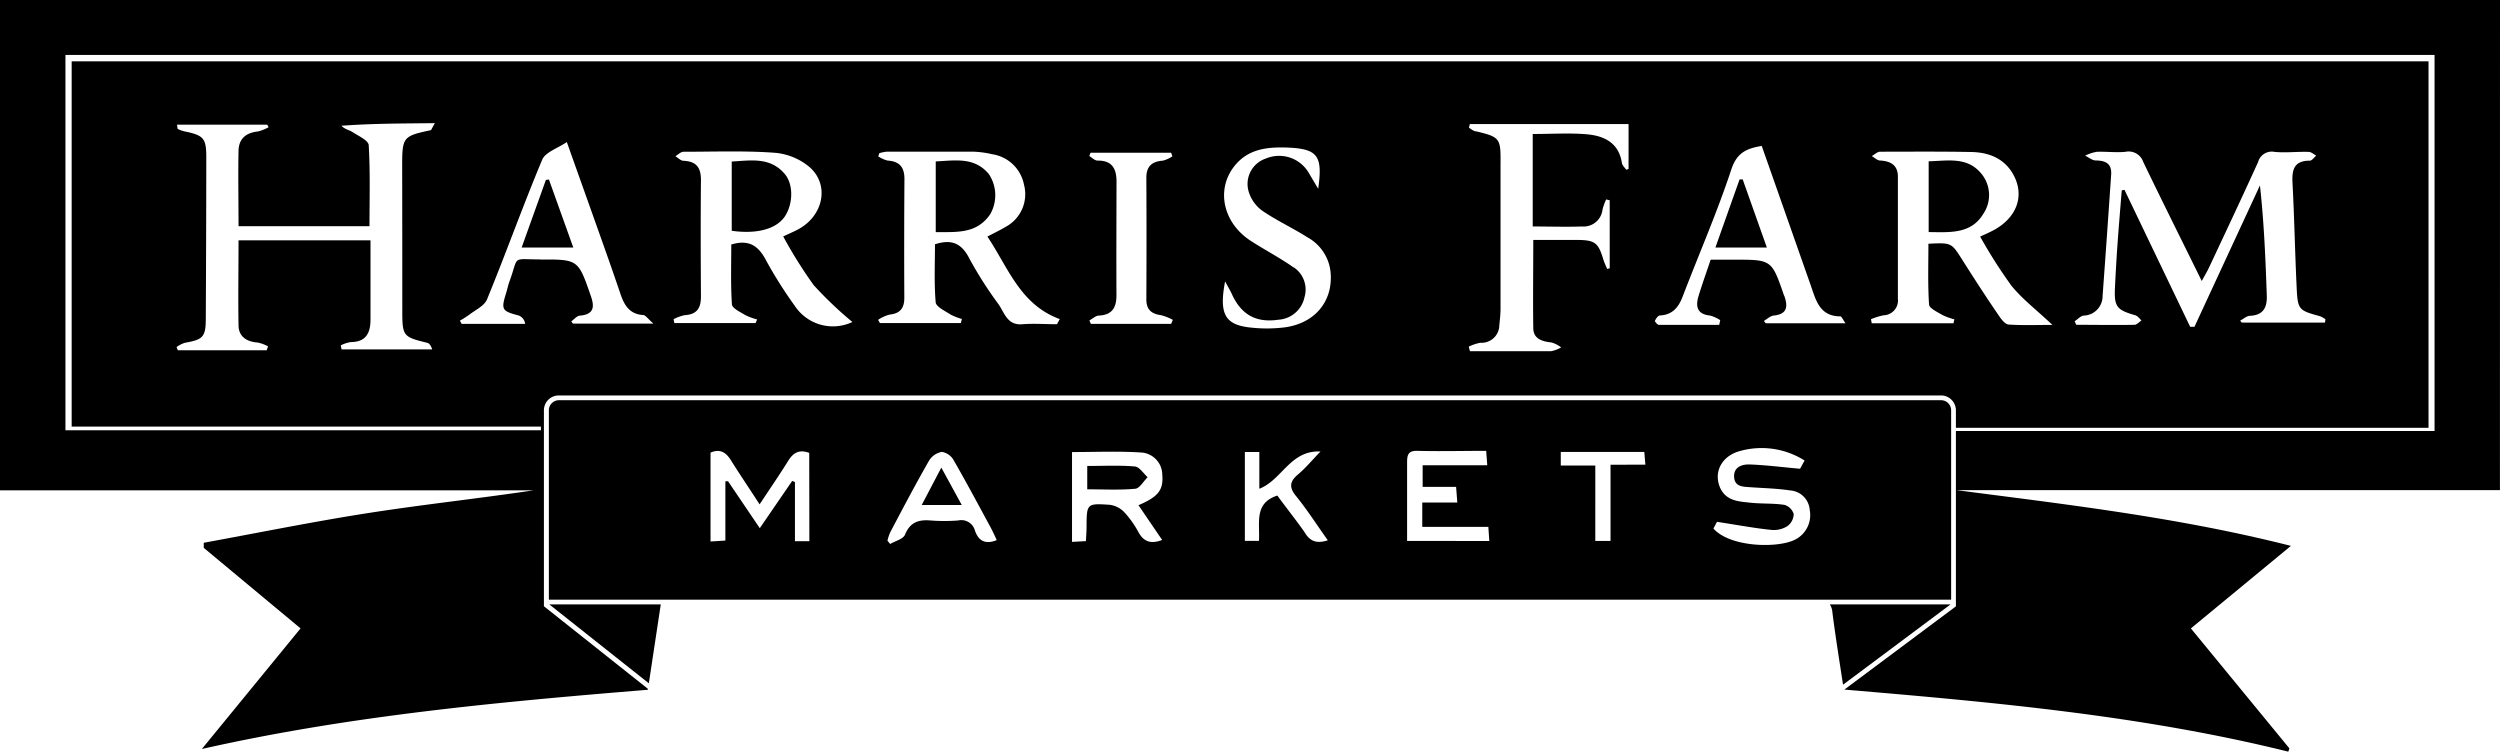 <svg xmlns="http://www.w3.org/2000/svg" viewBox="0 0 393.86 118.43"><g data-name="Layer 2"><g data-name="Layer 1"><path d="M102.22 107.65l1.88-12.43H86.54zM307.39 67.9v-3.26a1.59 1.59 0 0 0-1.59-1.59H88.06a1.59 1.59 0 0 0-1.59 1.59v29.83h220.92zM127.51 85.26h-2.27v-9.31l-.43-.19-5.11 7.45-5-7.39h-.42v9.34l-2.34.15v-14c1.41-.62 2.38-.13 3.18 1.15 1.4 2.24 2.89 4.42 4.55 7 1.68-2.54 3.14-4.66 4.5-6.85.79-1.27 1.73-1.86 3.32-1.26zm26.08-1.69a2.22 2.22 0 0 0-2.65-1.57 28.7 28.7 0 0 1-4.3 0c-1.9-.16-3.25.24-4.06 2.23-.28.69-1.53 1-2.34 1.47l-.43-.52a8 8 0 0 1 .43-1.3c2-3.79 4-7.6 6.14-11.33a3 3 0 0 1 2-1.36 2.63 2.63 0 0 1 1.85 1.29c2 3.47 3.88 7 5.8 10.54.36.67.68 1.37 1 2.07-1.83.75-2.9.08-3.44-1.52zm29.5 1.5c-1.74.66-2.88.31-3.72-1.21a15.38 15.38 0 0 0-2.23-3.15 3.89 3.89 0 0 0-2.28-1.18c-3.66-.25-3.66-.19-3.68 3.51 0 .7-.06 1.4-.1 2.21l-2.19.12V71.22c3.63 0 7.19-.16 10.74.06a3.54 3.54 0 0 1 3.48 3.48c.2 2.4-.57 3.48-3.75 4.83zm22.59-1c-1.41-2.06-3-4-4.44-6-3.72 1.21-2.72 4.29-2.9 7.14h-2.22v-14h2.28V77c3.59-1.39 4.87-6.1 9.64-5.87-1.37 1.41-2.36 2.62-3.54 3.61s-1.53 1.91-.38 3.33c1.79 2.2 3.33 4.61 5.07 7.05-1.62.52-2.64.26-3.51-1.02zm16 1.15v-4-8.4c0-1.25.24-1.83 1.65-1.79 3.52.09 7 0 10.81 0l.17 2.27h-10.18v3.4h5.27l.19 2.47h-5.52V83h10.41l.15 2.23zm32.05-12v12h-2.4V73.34h-5.44V71.2h13.16l.17 2zM282.84 85c-2.74 1.42-10.28 1.23-12.9-1.73l.56-1.06c3.09.47 5.85 1 8.64 1.28a4 4 0 0 0 2.45-.6 2.43 2.43 0 0 0 1-1.9 2.17 2.17 0 0 0-1.46-1.45c-1.69-.26-3.44-.16-5.15-.32C274 79 272 79 271 76.86c-1.05-2.42.16-4.89 2.9-5.74a12.67 12.67 0 0 1 10.4 1.43l-.71 1.3c-2.91-.26-5.5-.6-8.09-.68-1.13 0-2.4.45-2.3 2s1.45 1.51 2.59 1.59c2.07.15 4.16.19 6.2.5a3.32 3.32 0 0 1 3.12 3.07 4.33 4.33 0 0 1-2.27 4.67z"/><path d="M393.86 0H0v77.25h84.06c-8.68 1.29-17.39 2.23-26 3.57s-17.32 3.11-25.96 4.69v.8L47.35 99 31.8 118c23.29-5.26 46.83-7.41 70.26-9.33v-.16l-16.37-13V64.64a2.34 2.34 0 0 1 2.34-2.34H305.8a2.34 2.34 0 0 1 2.34 2.34v2.76h74.46V9.66H11.29v57.55h73.93v.58H10.31V8.65h373.24V67.9h-75.41v27.63l-.15.11-17.42 13c23.58 2 47 4.09 69.94 9.78l.17-.52L345.16 99l15.76-13c-17.7-4.49-35.21-6.5-52.69-8.78h85.62zm-65.61 49.72a3.06 3.06 0 0 0 3-3.08q.7-9.56 1.35-19.13c.12-1.73-.87-2.21-2.42-2.23-.56 0-1.12-.49-1.68-.76a7 7 0 0 1 1.81-.6c1.5-.07 3 .15 4.52 0a2.44 2.44 0 0 1 2.83 1.6c2.95 6.13 6 12.22 9.21 18.75.49-.9.87-1.52 1.17-2.17 2.59-5.52 5.18-11 7.71-16.57a2.23 2.23 0 0 1 2.59-1.6c1.78.17 3.59-.06 5.38 0 .4 0 .8.38 1.19.59-.34.28-.68.79-1 .79-2.5 0-2.85 1.41-2.74 3.52.29 5.45.39 10.92.65 16.37.17 3.62.3 3.69 3.69 4.62a3.88 3.88 0 0 1 .85.48l-.07.52h-13.11l-.26-.3c.52-.27 1-.75 1.57-.77 2.11-.09 2.69-1.37 2.63-3.16-.2-5.74-.43-11.48-1.08-17.38l-10.32 22.28h-.67L334.7 29.91l-.43.07c-.23 2.88-.48 5.76-.68 8.65-.16 2.22-.28 4.45-.39 6.67-.14 3 .26 3.53 3.18 4.36.39.11.69.54 1 .82-.36.24-.72.68-1.09.69-3.06.06-6.13 0-9.19 0l-.25-.56c.48-.29.91-.83 1.4-.89zM299 27.86c0-1.84-1.11-2.47-2.79-2.57-.45 0-.88-.45-1.32-.7.44-.24.87-.69 1.31-.69 4.81 0 9.63-.05 14.44.05 2.89.07 5.37 1.14 6.72 3.89 1.58 3.23.24 6.54-3.29 8.43-.62.33-1.26.62-2.11 1a78.26 78.26 0 0 0 4.92 7.73c1.73 2.14 4 3.85 6.46 6.19-2.63 0-4.75.09-6.85-.06-.55 0-1.16-.78-1.54-1.34-2-2.91-3.9-5.85-5.78-8.82-1.73-2.73-1.69-2.75-5.36-2.57 0 3.17-.11 6.37.1 9.55 0 .61 1.32 1.2 2.11 1.68a9.82 9.82 0 0 0 1.88.68l-.14.62h-12.88l-.12-.64a10.4 10.4 0 0 1 2-.62 2.33 2.33 0 0 0 2.24-2.61v-19.2zM261.51 49.7c2.06-.1 3-1.39 3.64-3.13 2.54-6.62 5.38-13.13 7.6-19.85.87-2.64 2.35-3.32 4.8-3.73 2.61 7.41 5.14 14.63 7.68 21.85.83 2.35 1.38 5 4.71 5 .19 0 .37.48.81 1.09h-12.58l-.28-.37c.53-.3 1-.8 1.58-.85 2.1-.22 2.21-1.42 1.67-3 0-.07-.07-.13-.09-.19-1.93-5.61-1.93-5.61-7.83-5.61h-3.72c-.66 2-1.34 3.85-1.91 5.75-.48 1.6-.24 2.85 1.81 3.05a5.57 5.57 0 0 1 1.61.73l-.16.74h-9.52c-.22 0-.65-.55-.61-.63.18-.38.5-.84.79-.85zm-29.09-29a3.5 3.5 0 0 1-1-.61l.15-.54h25v7.06l-.37.14c-.23-.36-.62-.69-.68-1.07-.48-3.18-2.79-4.28-5.5-4.52s-5.58-.05-8.55-.05v14.57c2.63 0 5.2.09 7.76 0a3 3 0 0 0 3.24-2.68 9.22 9.22 0 0 1 .57-1.58l.56.13v10.72l-.39.1a13.77 13.77 0 0 1-.59-1.41c-.82-2.76-1.33-3.15-4.26-3.16h-6.8c0 4.75-.07 9.32 0 13.89 0 1.7 1.41 2.11 2.9 2.27a4.75 4.75 0 0 1 1.49.77 5 5 0 0 1-1.58.6H231.58l-.19-.72a7.64 7.64 0 0 1 1.82-.61 2.8 2.8 0 0 0 3-2.76c.08-.86.19-1.71.19-2.57V25.8c.04-4.06-.07-4.21-3.98-5.14zm-28.6 21.45c-2.16-1.53-4.52-2.75-6.75-4.19-4.4-2.84-5.55-8.12-2.56-11.84 2.22-2.76 5.35-3 8.61-2.86 4.45.24 5.3 1.3 4.55 6.48l-1.51-2.55a5.4 5.4 0 0 0-6.74-2.21 4.22 4.22 0 0 0-2.63 5.42 5.76 5.76 0 0 0 2.21 2.89c2.25 1.52 4.74 2.67 7 4.11a7.05 7.05 0 0 1 3.63 5.54c.39 4.55-2.5 8.05-7.36 8.65a23.18 23.18 0 0 1-5.37 0c-3.89-.44-4.88-2.12-3.89-7.26.32.62.68 1.22 1 1.86 1.46 3.33 3.81 4.71 7.39 4.18a4.47 4.47 0 0 0 4.11-3.53 4.21 4.21 0 0 0-1.7-4.73zM175.9 28.6c0-2-.67-3.33-3-3.3-.43 0-.86-.47-1.29-.72l.2-.52h12.7l.19.57a4.81 4.81 0 0 1-1.49.68c-1.73.12-2.62.9-2.61 2.7q.05 9.58 0 19.16c0 1.65.83 2.28 2.33 2.49a8.07 8.07 0 0 1 1.84.73l-.26.63h-12.66l-.22-.54c.48-.27 1-.74 1.45-.76 2.14-.09 2.82-1.27 2.81-3.23-.03-5.97 0-11.93.01-17.89zm-33.41-.4c0-1.87-.78-2.78-2.65-2.9a4.7 4.7 0 0 1-1.48-.67l.18-.5a6.27 6.27 0 0 1 1.22-.24h13.36a15.22 15.22 0 0 1 3.2.41 6 6 0 0 1 5 4.78 5.83 5.83 0 0 1-2.85 6.64c-.85.51-1.75.94-2.91 1.55 3.3 4.93 5.17 10.72 11.4 13l-.44.81c-1.81 0-3.63-.14-5.42 0-2.43.23-2.85-1.83-3.81-3.18a60.82 60.82 0 0 1-4.62-7.26c-1.2-2.33-2.8-3-5.37-2.15 0 3-.15 6.08.11 9.13.06.72 1.49 1.37 2.36 1.94a8.82 8.82 0 0 0 1.77.69l-.17.65h-12.74l-.29-.51a6 6 0 0 1 1.77-.82c1.69-.17 2.37-1 2.36-2.68q-.05-9.31.02-18.69zm-32.06.13c0-2-.79-2.91-2.75-3-.44 0-.86-.47-1.28-.72.42-.24.85-.69 1.27-.7 4.81 0 9.63-.19 14.41.16a9.81 9.81 0 0 1 5.54 2.32c3.11 2.85 2.05 7.61-1.83 9.72-.68.37-1.4.67-2.4 1.14a71.93 71.93 0 0 0 4.8 7.67 60.08 60.08 0 0 0 6.1 5.81 7.2 7.2 0 0 1-9.08-2.55 69.22 69.22 0 0 1-4.48-7.08c-1.18-2.3-2.65-3.44-5.52-2.58 0 3-.11 6.22.1 9.41 0 .62 1.31 1.22 2.09 1.7a9.86 9.86 0 0 0 1.88.7l-.24.57h-12.8l-.12-.61a6.49 6.49 0 0 1 1.76-.64c2-.11 2.56-1.21 2.55-3-.04-6.1-.06-12.21 0-18.31zM63.38 49c0 3.93.13 4.09 3.9 5 .34.08.61.41.81 1.05H53.81l-.12-.64a5.38 5.38 0 0 1 1.58-.52c2.4 0 3.09-1.46 3.1-3.5V37.86H37.58c0 4.52-.08 9 0 13.38 0 1.75 1.26 2.61 3 2.72a6 6 0 0 1 1.65.61l-.21.61h-14l-.21-.5a4.52 4.52 0 0 1 1.34-.68c2.83-.5 3.26-.91 3.27-3.75q.07-12.73.08-25.45c0-3.05-.42-3.48-3.47-4.11a3.88 3.88 0 0 1-1-.37c-.08 0-.06-.26-.15-.68H42.1l.22.4a6.59 6.59 0 0 1-1.68.67c-1.84.2-3 1.09-3.06 3-.08 3.93 0 7.87 0 11.93h20.63c0-4.21.13-8.49-.12-12.74 0-.75-1.61-1.48-2.55-2.09-.52-.34-1.22-.43-1.75-1 4.82-.36 9.55-.35 14.72-.41-.51.89-.56 1.09-.65 1.11-4.38.93-4.5 1.09-4.5 5.69q.02 11.38.02 22.8zm21.69-8.13c-4.57 0-3.29-.67-4.8 3.46-.22.6-.35 1.24-.54 1.86-.81 2.6-.66 2.82 2 3.52a1.6 1.6 0 0 1 1 1.31h-10l-.28-.5a16.11 16.11 0 0 0 1.56-1c1-.75 2.32-1.37 2.72-2.36 3-7.3 5.64-14.72 8.69-22 .5-1.19 2.41-1.78 3.88-2.78 2.13 6 4.07 11.42 6 16.87q1.26 3.55 2.47 7.12c.59 1.73 1.43 3.12 3.53 3.26.41 0 .77.61 1.64 1.35H90.26l-.26-.35c.45-.31.87-.86 1.34-.9 2.2-.19 2.37-1.32 1.74-3.11-1.99-5.73-1.96-5.77-8.02-5.73z"/><path d="M288.28 95.22a2.54 2.54 0 0 1 .4 1.24c.48 3.78 1.09 7.55 1.68 11.41l16.94-12.65zM156 33.75a6 6 0 0 0-.21-6.32c-2.27-2.74-5.32-2.14-8.37-2v11.14c3.22-.03 6.45.33 8.58-2.82zM312.47 33.67a5.27 5.27 0 0 0-.28-6.26c-2.22-2.77-5.32-2.07-8.34-2v11.15c3.38.04 6.69.33 8.62-2.89zM123.76 33.92c1.21-2 1.22-4.94-.14-6.53-2.3-2.69-5.35-2.11-8.34-1.94v10.91c4.15.58 7.23-.36 8.48-2.44zM274.55 28.26h-.49L270.25 39h8.11zM86.48 28.28l-.48.07L82.18 39h8.14zM178.8 73.49c-2.46-.21-4.95-.08-7.51-.08v3.68c2.61 0 5.1.14 7.56-.09.7-.06 1.3-1.19 1.95-1.82-.66-.59-1.29-1.63-2-1.69zM145.21 79.56h6.31l-3.22-5.89z"/></g></g></svg>